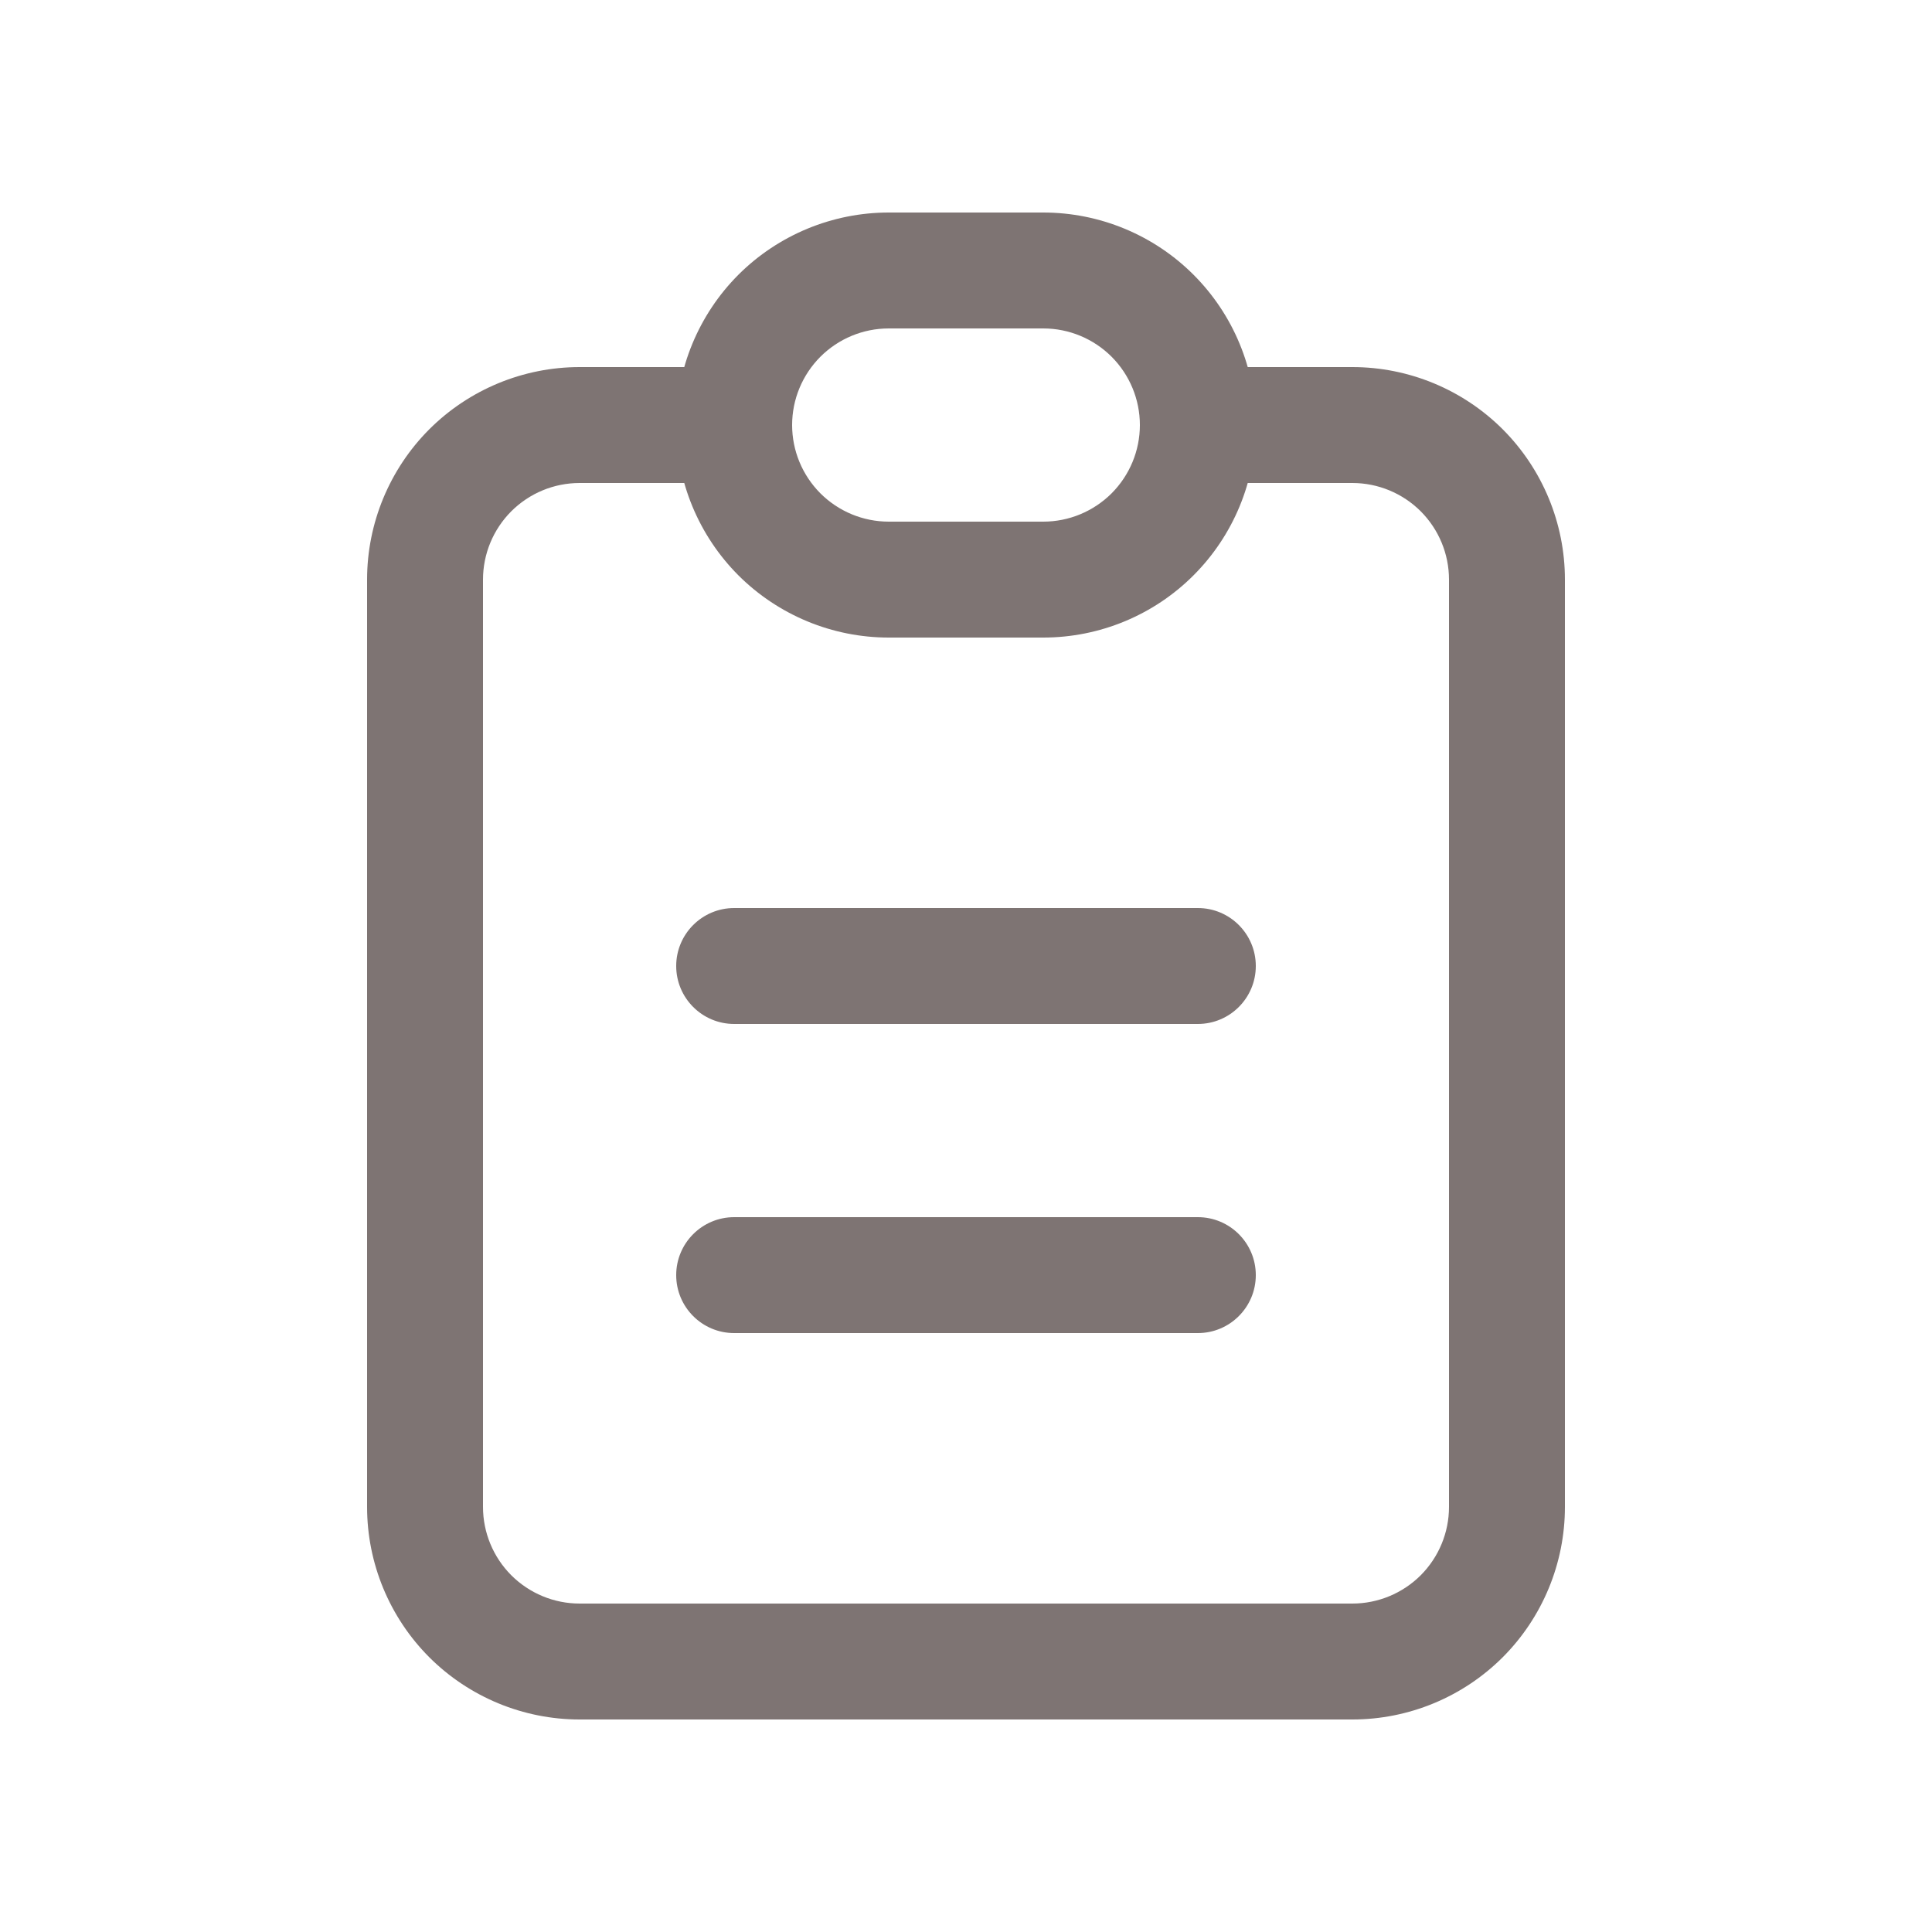 <svg width="25" height="25" viewBox="0 0 25 25" fill="none" xmlns="http://www.w3.org/2000/svg">
<path d="M7.5 5.5V4.75V5.5ZM5.5 7.5H4.75H5.5ZM5.5 19.5H4.75H5.5ZM17.5 5.5V4.75V5.5ZM11.5 3.5V2.75V3.5ZM13.5 3.5V2.75V3.5ZM13.5 7.5V8.25V7.5ZM11.5 7.5V8.25V7.5ZM9.5 11.75C9.086 11.75 8.75 12.086 8.75 12.5C8.75 12.914 9.086 13.25 9.5 13.25V11.75ZM15.5 13.25C15.914 13.25 16.25 12.914 16.25 12.5C16.25 12.086 15.914 11.75 15.5 11.75V13.25ZM9.5 15.75C9.086 15.75 8.75 16.086 8.75 16.5C8.75 16.914 9.086 17.25 9.5 17.25V15.75ZM15.5 17.25C15.914 17.25 16.25 16.914 16.25 16.5C16.25 16.086 15.914 15.75 15.5 15.75V17.25ZM9.5 4.75H7.5V6.25H9.5V4.75ZM7.5 4.75C6.771 4.75 6.071 5.04 5.555 5.555L6.616 6.616C6.851 6.382 7.168 6.25 7.5 6.25V4.75ZM5.555 5.555C5.04 6.071 4.75 6.771 4.75 7.5H6.25C6.25 7.168 6.382 6.851 6.616 6.616L5.555 5.555ZM4.75 7.5V19.5H6.25V7.5H4.75ZM4.75 19.5C4.75 20.229 5.04 20.929 5.555 21.445L6.616 20.384C6.382 20.149 6.25 19.831 6.25 19.5H4.75ZM5.555 21.445C6.071 21.96 6.771 22.25 7.5 22.25V20.75C7.168 20.75 6.851 20.618 6.616 20.384L5.555 21.445ZM7.5 22.25H17.5V20.75H7.5V22.25ZM17.5 22.25C18.229 22.25 18.929 21.96 19.445 21.445L18.384 20.384C18.149 20.618 17.831 20.75 17.5 20.75V22.25ZM19.445 21.445C19.96 20.929 20.25 20.229 20.25 19.5H18.75C18.75 19.831 18.618 20.149 18.384 20.384L19.445 21.445ZM20.25 19.5V7.5H18.75V19.5H20.25ZM20.25 7.5C20.25 6.771 19.96 6.071 19.445 5.555L18.384 6.616C18.618 6.851 18.75 7.168 18.75 7.5H20.25ZM19.445 5.555C18.929 5.04 18.229 4.75 17.5 4.75V6.25C17.831 6.25 18.149 6.382 18.384 6.616L19.445 5.555ZM17.5 4.75H15.5V6.25H17.5V4.75ZM10.25 5.5C10.25 5.168 10.382 4.851 10.616 4.616L9.555 3.555C9.04 4.071 8.75 4.771 8.75 5.5H10.25ZM10.616 4.616C10.851 4.382 11.168 4.25 11.5 4.25V2.75C10.771 2.75 10.071 3.04 9.555 3.555L10.616 4.616ZM11.5 4.25H13.5V2.75H11.5V4.25ZM13.5 4.25C13.832 4.25 14.149 4.382 14.384 4.616L15.444 3.555C14.929 3.04 14.229 2.75 13.5 2.75V4.25ZM14.384 4.616C14.618 4.851 14.75 5.168 14.75 5.5H16.25C16.25 4.771 15.96 4.071 15.444 3.555L14.384 4.616ZM14.75 5.5C14.75 5.832 14.618 6.149 14.384 6.384L15.444 7.445C15.96 6.929 16.25 6.229 16.25 5.5H14.75ZM14.384 6.384C14.149 6.618 13.832 6.75 13.5 6.75V8.25C14.229 8.25 14.929 7.96 15.444 7.445L14.384 6.384ZM13.5 6.75H11.5V8.25H13.5V6.75ZM11.5 6.75C11.168 6.75 10.851 6.618 10.616 6.384L9.555 7.445C10.071 7.96 10.771 8.25 11.5 8.25V6.75ZM10.616 6.384C10.382 6.149 10.25 5.832 10.25 5.5H8.75C8.75 6.229 9.04 6.929 9.555 7.445L10.616 6.384ZM9.5 13.25H15.5V11.75H9.5V13.25ZM9.5 17.25H15.5V15.75H9.5V17.25Z" fill="#7E7473"/>
</svg>
